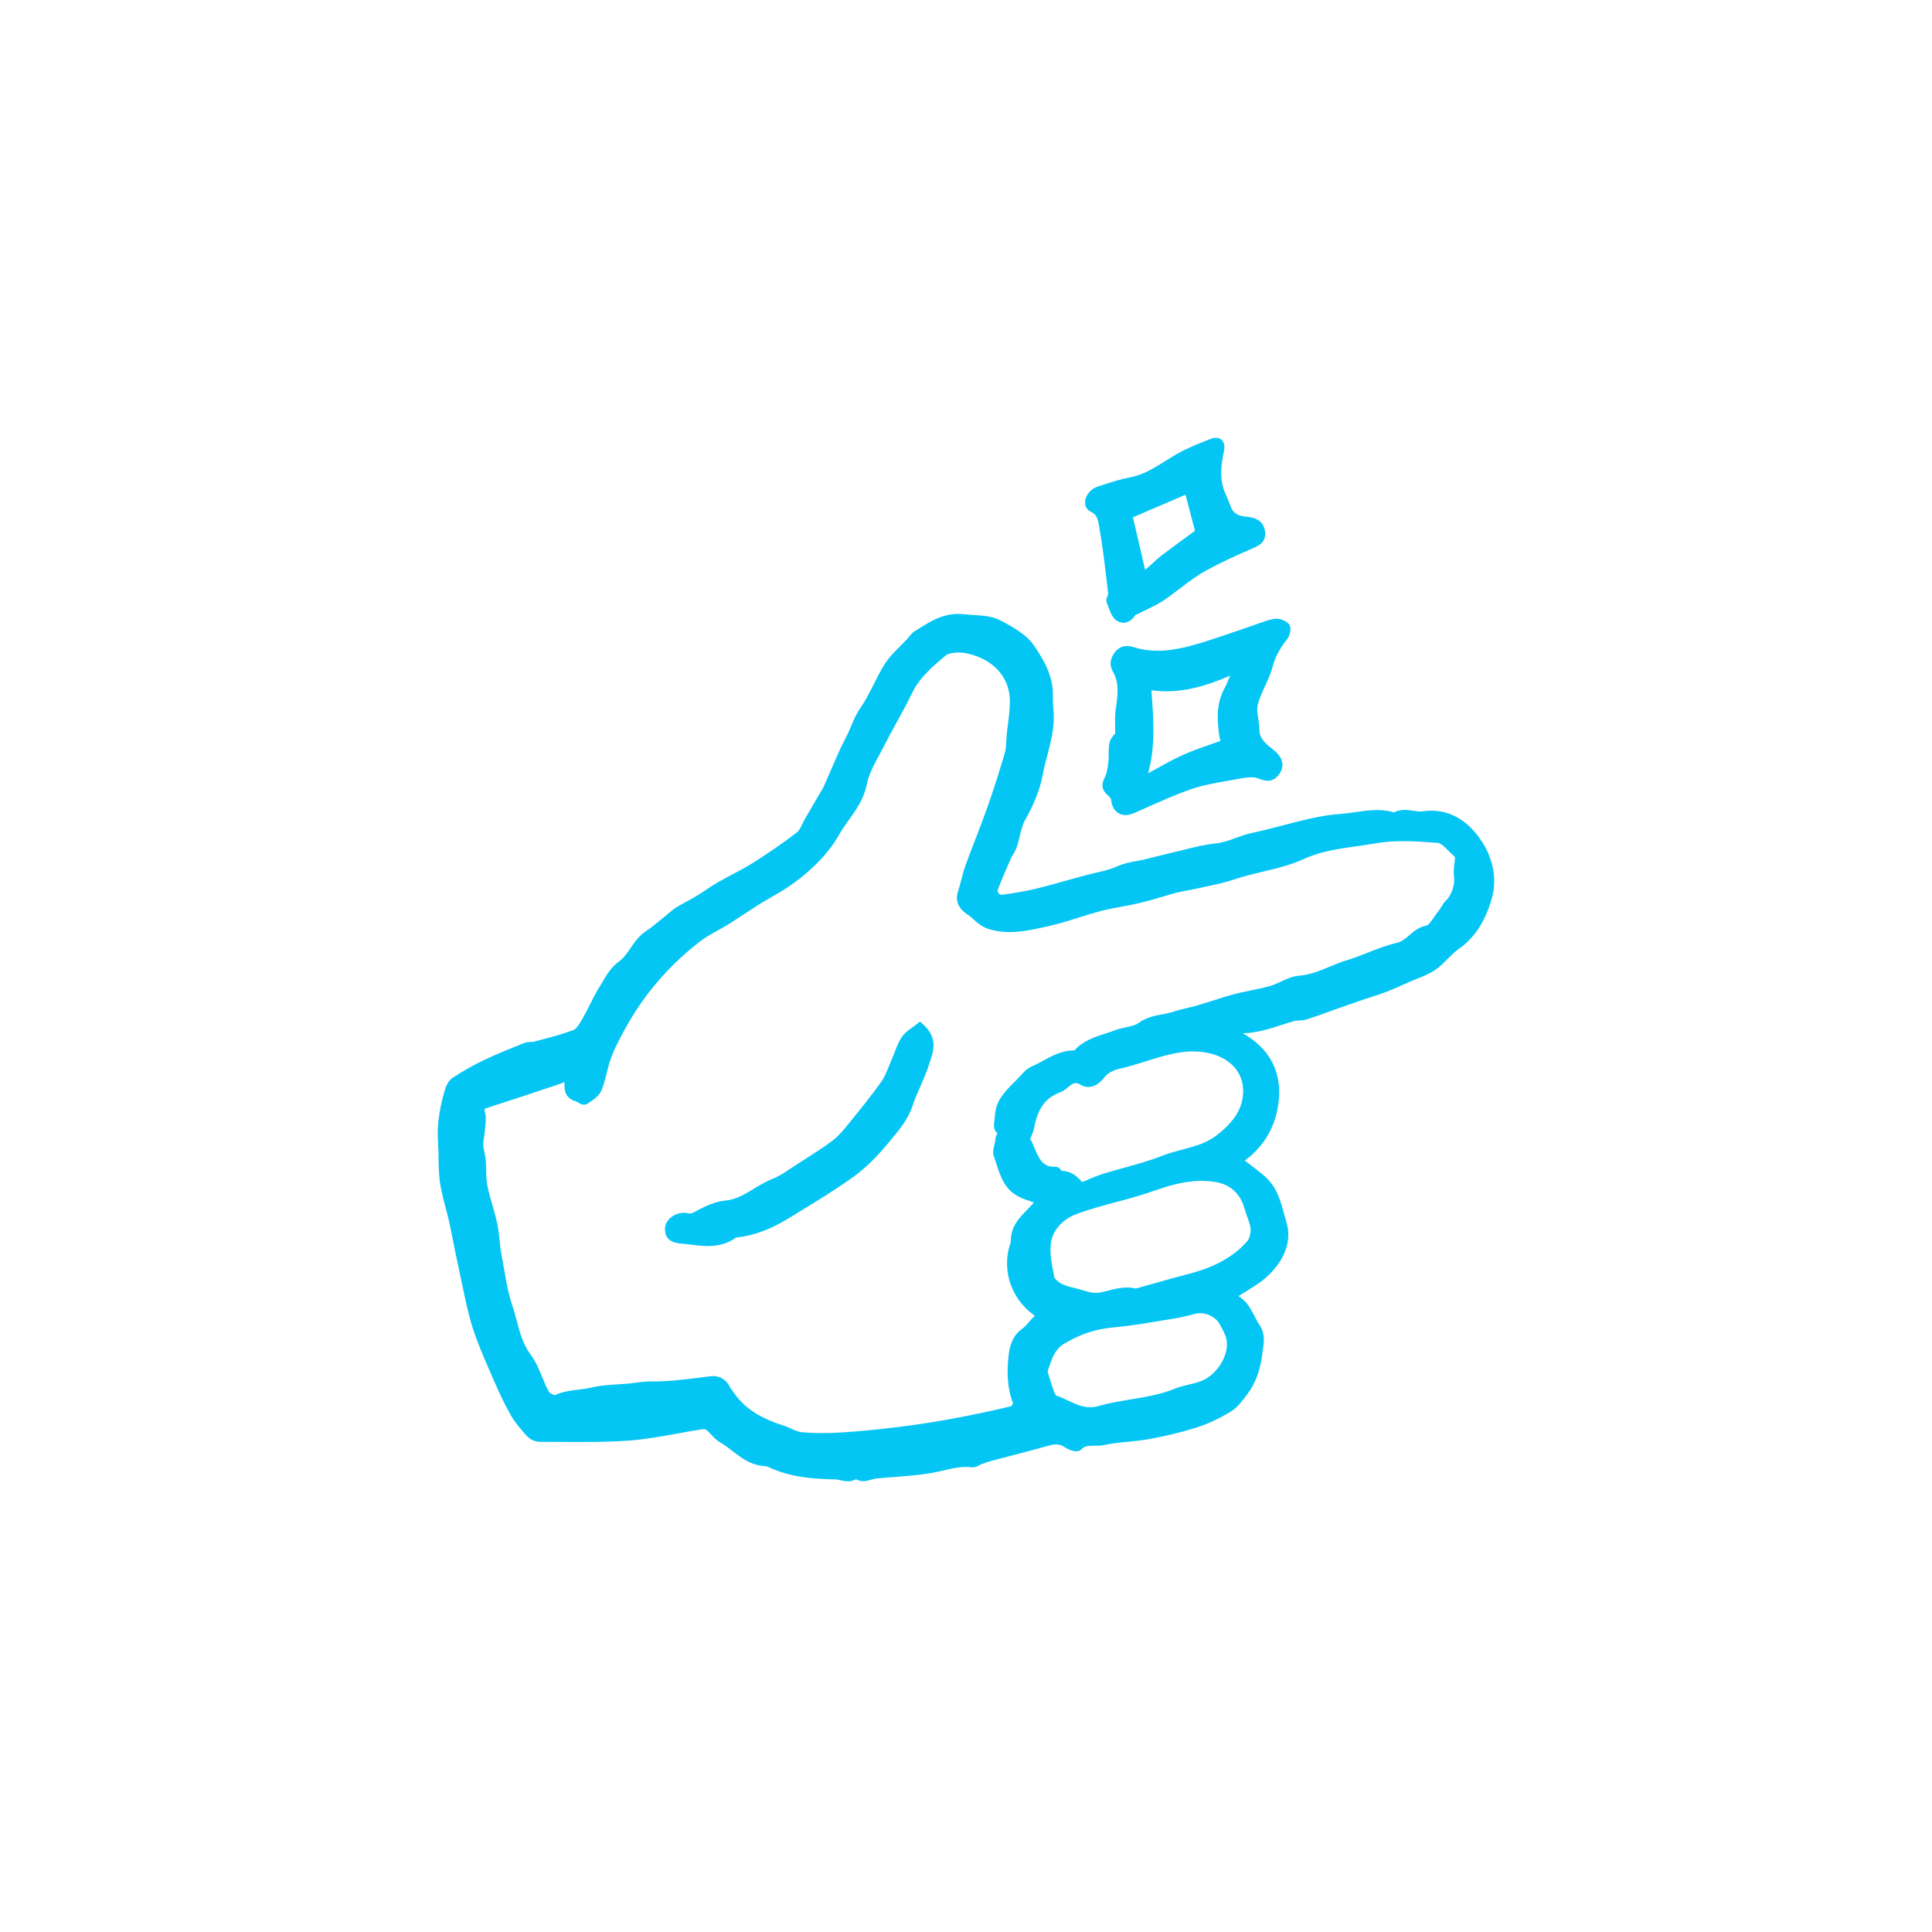<svg width="150" height="150" viewBox="0 0 150 150" fill="none" xmlns="http://www.w3.org/2000/svg">
<g clip-path="url(#clip0)">
<path d="M114.403 64.489C113.349 63.3 111.958 62.768 110.476 62.989C110.254 63.022 110.007 62.981 109.735 62.948C109.291 62.882 108.756 62.8 108.221 63.071C107.192 62.768 106.195 62.915 105.224 63.054C104.854 63.112 104.5 63.161 104.137 63.186C103.331 63.243 102.483 63.374 101.618 63.579C100.935 63.735 100.244 63.915 99.577 64.087C98.795 64.292 97.988 64.505 97.189 64.669C96.745 64.767 96.333 64.915 95.93 65.062C95.395 65.259 94.893 65.439 94.341 65.489C93.567 65.571 92.802 65.759 92.069 65.939C91.806 66.005 91.526 66.079 91.262 66.136C90.81 66.243 90.357 66.349 89.921 66.464C89.583 66.546 89.229 66.636 88.883 66.718C88.677 66.767 88.463 66.808 88.249 66.849C87.772 66.939 87.27 67.029 86.809 67.234C86.356 67.431 85.903 67.579 85.335 67.702C84.446 67.898 83.565 68.152 82.709 68.39C82.067 68.57 81.4 68.759 80.75 68.923C79.836 69.152 78.84 69.333 77.787 69.472C77.655 69.488 77.556 69.382 77.531 69.349C77.482 69.283 77.433 69.185 77.465 69.095C77.729 68.39 78.033 67.677 78.338 66.989L78.47 66.685C78.519 66.571 78.585 66.456 78.659 66.333C78.766 66.144 78.881 65.956 78.955 65.726C79.046 65.456 79.112 65.177 79.178 64.907C79.276 64.481 79.375 64.071 79.556 63.735C80.116 62.727 80.717 61.505 80.964 60.12C81.055 59.62 81.186 59.112 81.318 58.621C81.582 57.612 81.853 56.572 81.812 55.465C81.804 55.285 81.787 55.105 81.779 54.941C81.754 54.654 81.738 54.383 81.746 54.121C81.812 52.564 81.063 51.252 80.248 50.08C79.68 49.261 78.7 48.728 77.844 48.253L77.778 48.22C77.095 47.843 76.346 47.794 75.63 47.753C75.374 47.736 75.136 47.72 74.905 47.695C73.391 47.515 72.329 48.179 71.308 48.827C71.209 48.884 71.118 48.949 71.02 49.007C70.83 49.121 70.699 49.294 70.583 49.433C70.542 49.49 70.501 49.539 70.46 49.581C70.279 49.777 70.089 49.966 69.9 50.154C69.456 50.597 69.003 51.056 68.657 51.605C68.353 52.097 68.089 52.621 67.834 53.129C67.521 53.752 67.2 54.4 66.788 54.982C66.484 55.416 66.278 55.908 66.08 56.375C65.949 56.678 65.833 56.965 65.685 57.244C65.257 58.047 64.903 58.891 64.549 59.702C64.368 60.12 64.187 60.555 63.998 60.973C63.899 61.194 63.767 61.407 63.636 61.628C63.578 61.727 63.52 61.817 63.463 61.915C63.15 62.456 62.821 63.022 62.483 63.604C62.409 63.735 62.343 63.874 62.277 64.005C62.154 64.259 62.038 64.497 61.89 64.612C60.845 65.415 59.7 66.21 58.507 66.964C57.988 67.292 57.42 67.595 56.877 67.882C56.498 68.087 56.095 68.292 55.716 68.513C55.387 68.701 55.066 68.915 54.753 69.128C54.514 69.292 54.259 69.456 54.012 69.603C53.798 69.734 53.576 69.857 53.337 69.98C53.074 70.119 52.802 70.267 52.539 70.431C52.3 70.578 52.094 70.759 51.888 70.923C51.798 70.996 51.715 71.07 51.625 71.144C51.468 71.267 51.312 71.398 51.164 71.521C50.826 71.799 50.505 72.062 50.168 72.283C49.624 72.635 49.287 73.127 48.966 73.594C48.686 74.004 48.423 74.389 48.036 74.668C47.443 75.094 47.056 75.75 46.686 76.389C46.611 76.512 46.546 76.627 46.471 76.742C46.216 77.168 45.994 77.602 45.78 78.037C45.599 78.405 45.401 78.782 45.196 79.143C45.023 79.438 44.767 79.873 44.537 79.963C43.771 80.258 42.948 80.479 42.15 80.692C41.919 80.749 41.689 80.815 41.466 80.872C41.401 80.889 41.31 80.889 41.219 80.897C41.055 80.905 40.865 80.905 40.676 80.987L40.577 81.028C39.573 81.43 38.528 81.848 37.523 82.331C36.717 82.716 35.91 83.175 35.136 83.684C34.774 83.921 34.601 84.405 34.502 84.749C34.074 86.257 33.918 87.519 34.008 88.708C34.041 89.109 34.049 89.535 34.049 89.937C34.057 90.544 34.074 91.175 34.156 91.797C34.247 92.429 34.411 93.052 34.568 93.65C34.658 94.002 34.757 94.363 34.84 94.715C34.98 95.363 35.12 96.027 35.243 96.674C35.366 97.289 35.49 97.92 35.63 98.534C35.712 98.912 35.786 99.289 35.869 99.666C36.099 100.772 36.33 101.919 36.675 103.018C37.046 104.198 37.548 105.354 38.034 106.468C38.141 106.706 38.239 106.944 38.346 107.181C38.832 108.304 39.236 109.14 39.664 109.886C40.018 110.501 40.511 111.058 40.915 111.5C41.154 111.763 41.557 111.943 41.911 111.943C42.462 111.943 43.014 111.943 43.557 111.951C45.286 111.959 47.081 111.976 48.842 111.845C50.11 111.755 51.386 111.517 52.613 111.296C53.222 111.181 53.847 111.066 54.465 110.976C54.638 110.951 54.77 110.968 54.802 110.984C54.942 111.091 55.074 111.23 55.222 111.386C55.436 111.615 55.659 111.853 55.955 112.017C56.276 112.197 56.564 112.427 56.877 112.664C57.47 113.123 58.087 113.599 58.919 113.771C59.042 113.795 59.157 113.803 59.273 113.82C59.421 113.836 59.561 113.844 59.651 113.894C61.363 114.713 63.158 114.82 64.854 114.861C64.969 114.861 65.101 114.894 65.241 114.926C65.405 114.959 65.611 115.008 65.825 115.008C66.031 115.008 66.245 114.967 66.459 114.844C66.895 115.107 67.34 114.976 67.661 114.877C67.784 114.836 67.908 114.803 68.007 114.795C68.484 114.746 68.978 114.705 69.456 114.672C70.386 114.598 71.349 114.525 72.287 114.369C72.617 114.312 72.946 114.238 73.259 114.164C74.016 113.984 74.724 113.82 75.465 113.918C75.687 113.951 75.877 113.844 76.008 113.771C76.049 113.746 76.091 113.73 76.115 113.713C76.173 113.689 76.231 113.664 76.296 113.648C76.478 113.574 76.659 113.508 76.832 113.459C77.342 113.32 77.861 113.189 78.363 113.058C79.276 112.82 80.223 112.574 81.153 112.312C81.779 112.132 82.182 112.041 82.619 112.336C82.627 112.345 83.549 112.959 83.96 112.525C84.207 112.263 84.504 112.246 84.965 112.246C84.973 112.246 84.973 112.246 84.981 112.246C85.22 112.246 85.475 112.246 85.73 112.189C86.331 112.058 86.949 112 87.599 111.935C88.151 111.877 88.71 111.828 89.27 111.722C90.637 111.468 91.839 111.173 92.958 110.812C93.814 110.533 94.695 110.124 95.576 109.583C96.053 109.288 96.416 108.812 96.728 108.394C96.761 108.345 96.803 108.296 96.835 108.255C97.469 107.419 97.856 106.378 98.013 105.067C98.021 104.968 98.037 104.878 98.054 104.78C98.136 104.231 98.235 103.542 97.799 102.887C97.65 102.665 97.527 102.428 97.395 102.174C97.231 101.862 97.058 101.534 96.835 101.239C96.646 100.985 96.407 100.805 96.152 100.625C96.218 100.584 96.276 100.551 96.342 100.51C96.827 100.215 97.28 99.936 97.725 99.633C98.433 99.141 99.075 98.461 99.478 97.764C100.021 96.83 100.161 95.855 99.89 94.945C99.832 94.74 99.774 94.527 99.717 94.322C99.429 93.248 99.132 92.134 98.161 91.298C97.757 90.953 97.329 90.626 96.877 90.281C96.803 90.224 96.72 90.166 96.646 90.109C98.284 88.913 99.223 87.134 99.313 85.028C99.396 82.962 98.4 81.282 96.482 80.225C97.585 80.2 98.597 79.873 99.577 79.553C99.865 79.463 100.17 79.364 100.466 79.274C100.565 79.241 100.696 79.241 100.836 79.233C101.017 79.225 101.231 79.217 101.437 79.151C102.03 78.963 102.631 78.75 103.207 78.537C103.487 78.438 103.767 78.332 104.047 78.233C104.623 78.028 105.241 77.815 105.99 77.561C106.179 77.496 106.36 77.438 106.549 77.381C106.903 77.266 107.274 77.151 107.628 77.012C108.097 76.832 108.558 76.627 109.003 76.422C109.151 76.356 109.299 76.291 109.447 76.225C109.636 76.143 109.818 76.07 110.023 75.988C110.501 75.799 111.003 75.602 111.439 75.299C111.801 75.053 112.106 74.742 112.394 74.447C112.674 74.168 112.938 73.898 113.234 73.693C114.469 72.84 115.317 71.546 115.835 69.718C116.313 67.956 115.802 66.054 114.403 64.489ZM112.888 68.054C112.979 68.66 112.715 69.48 112.295 69.882C112.123 70.046 112.007 70.242 111.9 70.414C111.834 70.529 111.769 70.627 111.694 70.718C111.579 70.865 111.464 71.029 111.357 71.185C111.184 71.439 110.921 71.824 110.756 71.857C110.155 71.972 109.752 72.316 109.398 72.627C109.085 72.89 108.821 73.119 108.459 73.201C107.669 73.381 106.903 73.685 106.171 73.972C105.652 74.176 105.117 74.389 104.59 74.545C104.121 74.684 103.676 74.873 103.24 75.053C102.458 75.373 101.717 75.684 100.886 75.75C100.359 75.791 99.881 76.012 99.42 76.225C99.124 76.356 98.852 76.488 98.573 76.561C98.095 76.701 97.593 76.799 97.107 76.897C96.671 76.988 96.218 77.078 95.774 77.201C95.206 77.348 94.646 77.537 94.094 77.709C93.716 77.832 93.32 77.955 92.933 78.069C92.703 78.135 92.472 78.192 92.226 78.25C91.888 78.323 91.542 78.405 91.205 78.52C90.917 78.618 90.604 78.676 90.283 78.742C89.657 78.856 88.999 78.979 88.389 79.43C88.159 79.602 87.805 79.676 87.426 79.758C87.163 79.815 86.883 79.873 86.62 79.971C86.381 80.061 86.134 80.143 85.879 80.225C85.006 80.504 84.109 80.79 83.417 81.553C83.409 81.553 83.401 81.553 83.392 81.553C82.446 81.553 81.689 81.971 80.948 82.372C80.651 82.536 80.38 82.684 80.091 82.807C79.729 82.962 79.466 83.257 79.227 83.52C79.178 83.577 79.12 83.634 79.071 83.692C78.947 83.815 78.824 83.938 78.7 84.069C78.05 84.716 77.309 85.446 77.251 86.601C77.243 86.683 77.235 86.79 77.218 86.896C77.161 87.306 77.103 87.724 77.416 87.954C77.424 87.962 77.441 87.97 77.441 87.978C77.433 88.003 77.416 88.027 77.408 88.044C77.358 88.15 77.284 88.298 77.276 88.478C77.276 88.593 77.243 88.732 77.202 88.88C77.136 89.167 77.054 89.486 77.169 89.798C77.243 89.986 77.301 90.183 77.367 90.388C77.655 91.281 77.976 92.289 78.997 92.855C79.392 93.076 79.82 93.207 80.264 93.347H80.272C80.256 93.363 80.248 93.379 80.231 93.396C80.083 93.584 79.91 93.756 79.729 93.945C79.12 94.568 78.437 95.281 78.478 96.436C78.478 96.461 78.453 96.527 78.437 96.567C78.42 96.617 78.404 96.658 78.387 96.707C77.795 98.682 78.536 100.846 80.24 102.075C80.264 102.092 80.314 102.124 80.355 102.157C80.347 102.165 80.338 102.174 80.33 102.182C80.157 102.329 80.017 102.493 79.886 102.649C79.729 102.829 79.581 103.001 79.425 103.116C78.569 103.706 78.379 104.575 78.305 105.263C78.19 106.353 78.149 107.64 78.651 108.943C78.626 109.009 78.569 109.115 78.527 109.173C76.955 109.55 75.391 109.886 73.884 110.156C72.526 110.41 71.118 110.623 69.711 110.796C68.064 111 66.599 111.14 65.233 111.222C64.179 111.287 63.175 111.279 62.252 111.197C61.989 111.173 61.709 111.05 61.421 110.919C61.224 110.828 61.026 110.738 60.812 110.673C58.951 110.083 57.766 109.288 56.951 108.099C56.926 108.058 56.893 108.017 56.869 107.984C56.778 107.861 56.696 107.747 56.638 107.624C56.358 107.107 55.914 106.837 55.362 106.837C55.288 106.837 55.214 106.845 55.132 106.853C54.901 106.878 54.671 106.911 54.432 106.944C53.148 107.107 51.822 107.271 50.522 107.255C50.127 107.247 49.731 107.304 49.361 107.353C49.172 107.378 48.991 107.402 48.818 107.419C48.53 107.443 48.233 107.468 47.945 107.484C47.286 107.525 46.603 107.566 45.945 107.722C45.615 107.804 45.286 107.845 44.932 107.886C44.323 107.96 43.689 108.042 43.072 108.32C42.94 108.304 42.668 108.148 42.619 108.058C42.421 107.698 42.257 107.312 42.092 106.903C41.845 106.304 41.59 105.69 41.195 105.165C40.61 104.378 40.363 103.477 40.116 102.526C40.009 102.141 39.902 101.739 39.771 101.346C39.474 100.477 39.31 99.534 39.153 98.617C39.087 98.248 39.022 97.862 38.947 97.486C38.865 97.084 38.824 96.658 38.783 96.248C38.766 96.051 38.742 95.863 38.717 95.674C38.626 94.928 38.421 94.207 38.215 93.51C38.083 93.043 37.943 92.552 37.844 92.076C37.77 91.699 37.754 91.298 37.745 90.88C37.737 90.617 37.737 90.347 37.713 90.076C37.696 89.871 37.655 89.675 37.614 89.486C37.573 89.273 37.532 89.068 37.523 88.872C37.515 88.675 37.548 88.462 37.589 88.232C37.614 88.06 37.639 87.888 37.655 87.708C37.663 87.618 37.671 87.528 37.68 87.437C37.713 87.093 37.754 86.708 37.647 86.339C37.606 86.175 37.622 86.118 37.622 86.118C37.663 86.069 37.869 86.003 37.984 85.962C39.861 85.364 41.722 84.741 43.525 84.134C43.632 84.102 43.73 84.052 43.829 84.011C43.829 84.036 43.829 84.061 43.829 84.085C43.821 84.52 43.796 85.249 44.702 85.503C44.743 85.519 44.784 85.552 44.833 85.577C45.064 85.708 45.352 85.872 45.624 85.683C45.657 85.659 45.698 85.634 45.731 85.61C46.109 85.356 46.537 85.069 46.71 84.626C46.891 84.175 47.007 83.708 47.122 83.249C47.229 82.807 47.336 82.397 47.492 82.003C47.846 81.11 48.324 80.249 48.744 79.504C50.135 77.061 52.004 74.922 54.292 73.135C54.72 72.799 55.206 72.529 55.724 72.242C56.021 72.078 56.317 71.906 56.614 71.726C57.017 71.472 57.42 71.201 57.815 70.947C58.202 70.693 58.606 70.423 59.001 70.177C59.305 69.988 59.618 69.808 59.931 69.628C60.45 69.333 60.985 69.021 61.479 68.669C63.133 67.489 64.368 66.185 65.15 64.8C65.364 64.415 65.628 64.054 65.899 63.669C66.476 62.866 67.068 62.03 67.29 60.924C67.447 60.129 67.875 59.334 68.295 58.563C68.427 58.325 68.558 58.071 68.682 57.826C68.97 57.252 69.291 56.678 69.596 56.121C69.999 55.391 70.41 54.646 70.773 53.883C71.365 52.646 72.37 51.761 73.44 50.884C73.72 50.654 74.485 50.597 75.144 50.744C77.079 51.195 78.297 52.49 78.396 54.203C78.437 54.842 78.346 55.49 78.264 56.17C78.223 56.473 78.182 56.785 78.157 57.096C78.14 57.252 78.132 57.408 78.124 57.555C78.108 57.891 78.091 58.203 78.009 58.481C77.548 60.038 77.095 61.44 76.626 62.776C76.346 63.563 76.041 64.366 75.737 65.136C75.481 65.808 75.21 66.497 74.963 67.185C74.831 67.538 74.741 67.898 74.65 68.251C74.568 68.562 74.494 68.857 74.395 69.152C74.008 70.283 74.856 70.841 75.267 71.111C75.374 71.185 75.481 71.283 75.597 71.39C75.704 71.496 75.819 71.603 75.951 71.693C76.148 71.841 76.403 72.013 76.708 72.111C78.248 72.603 79.721 72.283 81.153 71.963L81.343 71.922C82.15 71.742 82.948 71.496 83.722 71.25C84.29 71.07 84.874 70.89 85.451 70.734C85.986 70.595 86.545 70.488 87.097 70.39C87.574 70.3 88.068 70.21 88.546 70.095C89.089 69.964 89.624 69.808 90.151 69.652C90.53 69.537 90.917 69.423 91.304 69.316C91.559 69.251 91.814 69.201 92.094 69.152C92.3 69.111 92.514 69.079 92.728 69.029C93.016 68.964 93.304 68.906 93.592 68.841C94.341 68.685 95.115 68.521 95.864 68.267C96.572 68.029 97.321 67.849 98.046 67.677C99.108 67.423 100.211 67.161 101.231 66.694C102.532 66.095 103.948 65.898 105.323 65.702C105.792 65.636 106.286 65.571 106.763 65.481C108.303 65.21 109.941 65.308 111.629 65.439C111.859 65.456 112.172 65.767 112.452 66.046C112.584 66.177 112.723 66.317 112.863 66.439C112.896 66.472 112.938 66.513 112.97 66.571L112.962 66.653C112.954 66.775 112.938 66.898 112.921 67.038C112.88 67.374 112.839 67.71 112.888 68.054ZM81.466 106.083C81.721 105.354 81.944 104.722 82.668 104.296C83.895 103.575 85.08 103.182 86.397 103.067C87.599 102.96 88.801 102.764 89.962 102.567C90.283 102.51 90.604 102.46 90.933 102.411C91.518 102.321 92.118 102.182 92.777 102.01C93.477 101.821 94.325 102.165 94.679 102.78C94.852 103.083 95.025 103.403 95.148 103.731C95.51 104.698 94.967 106.042 93.897 106.87C93.427 107.23 92.876 107.362 92.291 107.501C91.921 107.591 91.542 107.681 91.164 107.837C90.102 108.271 88.933 108.46 87.805 108.648C86.982 108.788 86.126 108.927 85.311 109.156C84.372 109.427 83.714 109.107 82.94 108.747C82.635 108.607 82.331 108.46 81.993 108.345C81.944 108.288 81.87 108.14 81.779 107.894C81.656 107.558 81.557 107.206 81.442 106.837C81.409 106.714 81.367 106.583 81.335 106.46C81.376 106.329 81.425 106.206 81.466 106.083ZM92.234 98.92C91.411 99.133 90.604 99.362 89.756 99.6C89.385 99.707 89.007 99.813 88.62 99.92L88.175 100.043C87.426 99.846 86.669 100.043 86.019 100.207C85.829 100.256 85.648 100.305 85.475 100.338C84.973 100.444 84.561 100.321 84.084 100.182C83.969 100.149 83.845 100.108 83.714 100.075C83.607 100.051 83.499 100.026 83.401 99.993C83.055 99.912 82.734 99.829 82.462 99.69C82.1 99.502 81.878 99.264 81.861 99.174L81.828 99.01C81.656 98.149 81.474 97.264 81.598 96.477C81.754 95.494 82.495 94.666 83.582 94.256C84.594 93.879 85.673 93.592 86.71 93.314C87.245 93.174 87.797 93.027 88.34 92.863C88.735 92.748 89.122 92.617 89.501 92.486C89.789 92.388 90.093 92.281 90.39 92.191C91.476 91.847 92.423 91.683 93.296 91.683C93.716 91.683 94.111 91.724 94.506 91.797C95.584 92.011 96.325 92.732 96.638 93.879C96.696 94.092 96.77 94.297 96.844 94.494C97.008 94.945 97.157 95.33 97.074 95.748C97.05 95.871 96.984 96.199 96.852 96.354C95.774 97.576 94.317 98.387 92.234 98.92ZM94.498 88.118C93.699 88.749 92.777 88.995 91.789 89.257C91.262 89.396 90.719 89.544 90.192 89.749C89.278 90.109 88.307 90.38 87.36 90.642C86.858 90.781 86.34 90.921 85.838 91.076C85.286 91.248 84.759 91.445 84.273 91.675C84.018 91.789 84.01 91.781 83.895 91.65C83.467 91.15 82.964 90.904 82.413 90.904C82.322 90.748 82.174 90.576 81.927 90.585C80.989 90.609 80.725 90.076 80.322 89.142C80.264 88.995 80.198 88.847 80.133 88.7C80.091 88.601 80.034 88.519 79.976 88.445C79.993 88.404 80.009 88.363 80.026 88.331C80.133 88.077 80.24 87.839 80.289 87.568C80.569 86.06 81.195 85.208 82.314 84.806C82.528 84.725 82.709 84.593 82.857 84.462C83.327 84.069 83.508 83.987 83.87 84.208C84.471 84.577 85.162 84.38 85.706 83.692C86.01 83.307 86.373 83.102 87.023 82.954C87.665 82.807 88.299 82.61 88.916 82.413C89.287 82.299 89.665 82.175 90.044 82.069C91.304 81.708 92.382 81.512 93.567 81.708C94.687 81.889 95.576 82.413 96.078 83.175C96.523 83.856 96.638 84.7 96.399 85.618C96.16 86.495 95.576 87.265 94.498 88.118Z" fill="#03C6F4"/>
<path d="M97.338 48.539C96.927 48.679 96.515 48.818 96.104 48.966C95.297 49.244 94.457 49.531 93.626 49.794C91.831 50.359 89.921 50.859 87.987 50.236C87.369 50.039 86.851 50.203 86.505 50.72C86.291 51.039 86.044 51.539 86.423 52.178C86.908 53.014 86.777 53.957 86.645 54.949L86.612 55.162C86.554 55.572 86.571 55.989 86.579 56.424C86.587 56.588 86.587 56.76 86.587 56.94L86.579 56.949C86.431 57.112 86.209 57.35 86.143 57.67C86.077 57.981 86.077 58.284 86.077 58.579C86.077 58.792 86.077 58.989 86.052 59.186C86.003 59.587 85.945 60.047 85.764 60.383C85.468 60.948 85.558 61.374 86.052 61.784C86.176 61.882 86.258 62.03 86.266 62.087C86.332 62.718 86.62 63.013 86.851 63.145C86.982 63.218 87.155 63.284 87.386 63.284C87.567 63.284 87.789 63.243 88.036 63.136C88.341 62.997 88.653 62.866 88.958 62.727C90.078 62.227 91.23 61.71 92.391 61.3C93.395 60.948 94.49 60.76 95.552 60.579L95.643 60.563C95.758 60.547 95.881 60.522 96.005 60.497C96.622 60.383 97.272 60.26 97.692 60.44C98.45 60.76 98.944 60.645 99.347 60.063C99.536 59.784 99.882 59.055 98.935 58.276C98.886 58.235 98.828 58.194 98.779 58.145C98.17 57.653 97.791 57.317 97.783 56.678C97.775 56.383 97.734 56.096 97.692 55.817C97.626 55.408 97.569 55.022 97.651 54.711C97.775 54.227 97.989 53.769 98.211 53.277C98.442 52.777 98.672 52.269 98.82 51.719C99.051 50.826 99.528 50.138 99.956 49.589C100.129 49.367 100.351 48.703 100.014 48.392C99.759 48.163 99.298 47.974 98.911 48.048C98.491 48.13 98.096 48.269 97.709 48.408C97.602 48.449 97.47 48.498 97.338 48.539ZM94.671 57.162C94.688 57.285 94.721 57.407 94.754 57.53C94.523 57.612 94.293 57.686 94.07 57.768C93.288 58.038 92.481 58.317 91.724 58.67C91.082 58.965 90.448 59.317 89.839 59.653C89.608 59.784 89.378 59.907 89.139 60.038C89.724 57.94 89.567 55.826 89.394 53.596C91.675 53.908 93.716 53.227 95.511 52.457C95.371 52.801 95.239 53.137 95.066 53.449C94.383 54.711 94.507 56.022 94.671 57.162Z" fill="#03C6F4"/>
<path d="M84.701 39.737C85.154 39.942 85.244 40.303 85.335 40.876C85.343 40.942 85.359 41.008 85.368 41.065C85.598 42.343 85.755 43.671 85.903 44.95C85.944 45.327 85.993 45.712 86.043 46.097L85.977 46.31C85.977 46.318 85.969 46.327 85.969 46.335C85.927 46.417 85.845 46.597 85.936 46.802C85.977 46.9 86.018 47.015 86.059 47.13C86.183 47.466 86.314 47.851 86.611 48.113C86.792 48.269 87.006 48.351 87.22 48.351C87.278 48.351 87.327 48.343 87.385 48.335C87.681 48.277 87.944 48.072 88.142 47.753C88.183 47.736 88.233 47.72 88.282 47.695C88.496 47.581 88.726 47.474 88.949 47.367C89.475 47.113 90.027 46.851 90.521 46.499C90.875 46.245 91.229 45.982 91.567 45.72C92.291 45.171 92.966 44.655 93.731 44.245C94.876 43.63 96.086 43.081 97.14 42.622C97.189 42.597 97.238 42.581 97.288 42.556C97.666 42.401 98.292 42.139 98.226 41.343C98.136 40.237 97.098 40.147 96.753 40.114C96.111 40.057 95.757 39.844 95.576 39.385C95.543 39.303 95.51 39.213 95.477 39.131C95.378 38.877 95.271 38.614 95.156 38.352C94.653 37.278 94.793 36.131 95.024 35.049C95.115 34.631 95.049 34.328 94.826 34.139C94.678 34.016 94.415 33.91 93.978 34.082L93.929 34.098C93.065 34.443 92.176 34.787 91.352 35.262C91.056 35.434 90.768 35.615 90.488 35.787C89.591 36.352 88.735 36.877 87.706 37.074C87.031 37.196 86.364 37.41 85.73 37.614C85.565 37.664 85.409 37.721 85.244 37.77C84.701 37.942 84.281 38.434 84.248 38.934C84.215 39.295 84.388 39.59 84.701 39.737ZM87.961 40.163L92.044 38.409L92.777 41.212C92.596 41.343 92.414 41.475 92.225 41.614C91.567 42.097 90.875 42.597 90.2 43.114C89.953 43.302 89.731 43.507 89.517 43.704C89.311 43.892 89.113 44.073 88.907 44.237L87.961 40.163Z" fill="#03C6F4"/>
<path d="M71.695 79.553L71.431 79.315L71.151 79.537C71.061 79.61 70.954 79.684 70.847 79.758C70.567 79.954 70.254 80.176 70.032 80.495C69.785 80.848 69.637 81.241 69.489 81.618C69.423 81.782 69.365 81.946 69.299 82.094C69.209 82.299 69.126 82.503 69.044 82.708C68.863 83.159 68.698 83.585 68.451 83.946C67.686 85.028 66.83 86.085 65.998 87.109L65.768 87.388C65.447 87.79 65.06 88.24 64.615 88.576C63.907 89.101 63.15 89.585 62.409 90.06C62.285 90.142 62.154 90.224 62.03 90.298C61.849 90.412 61.668 90.535 61.495 90.65C60.968 91.002 60.474 91.339 59.939 91.543C59.429 91.748 58.968 92.027 58.523 92.297C57.807 92.732 57.124 93.142 56.301 93.215C55.552 93.281 54.819 93.625 54.202 93.945C54.144 93.978 54.086 94.002 54.037 94.035C53.765 94.191 53.642 94.248 53.42 94.199C52.992 94.101 52.514 94.199 52.144 94.478C51.839 94.707 51.65 95.019 51.633 95.338C51.567 96.428 52.498 96.518 52.95 96.559C52.992 96.559 53.033 96.567 53.074 96.567C53.239 96.584 53.403 96.609 53.576 96.625C54.02 96.682 54.49 96.74 54.959 96.74C55.692 96.74 56.441 96.6 57.141 96.084C58.474 95.953 59.808 95.461 61.224 94.592C61.528 94.404 61.841 94.215 62.146 94.027C63.512 93.191 64.928 92.33 66.245 91.379C67.134 90.74 68.015 89.888 68.937 88.781C69.011 88.691 69.077 88.609 69.151 88.519C69.818 87.724 70.509 86.905 70.863 85.823C71.028 85.306 71.258 84.79 71.481 84.29C71.719 83.741 71.975 83.167 72.156 82.577C72.18 82.503 72.205 82.438 72.222 82.364C72.477 81.618 72.814 80.577 71.695 79.553Z" fill="#03C6F4"/>
</g>
<defs>
<clipPath id="clip0">
<rect width="82" height="81" fill="white" transform="translate(34 34)"/>
</clipPath>
</defs>
</svg>
